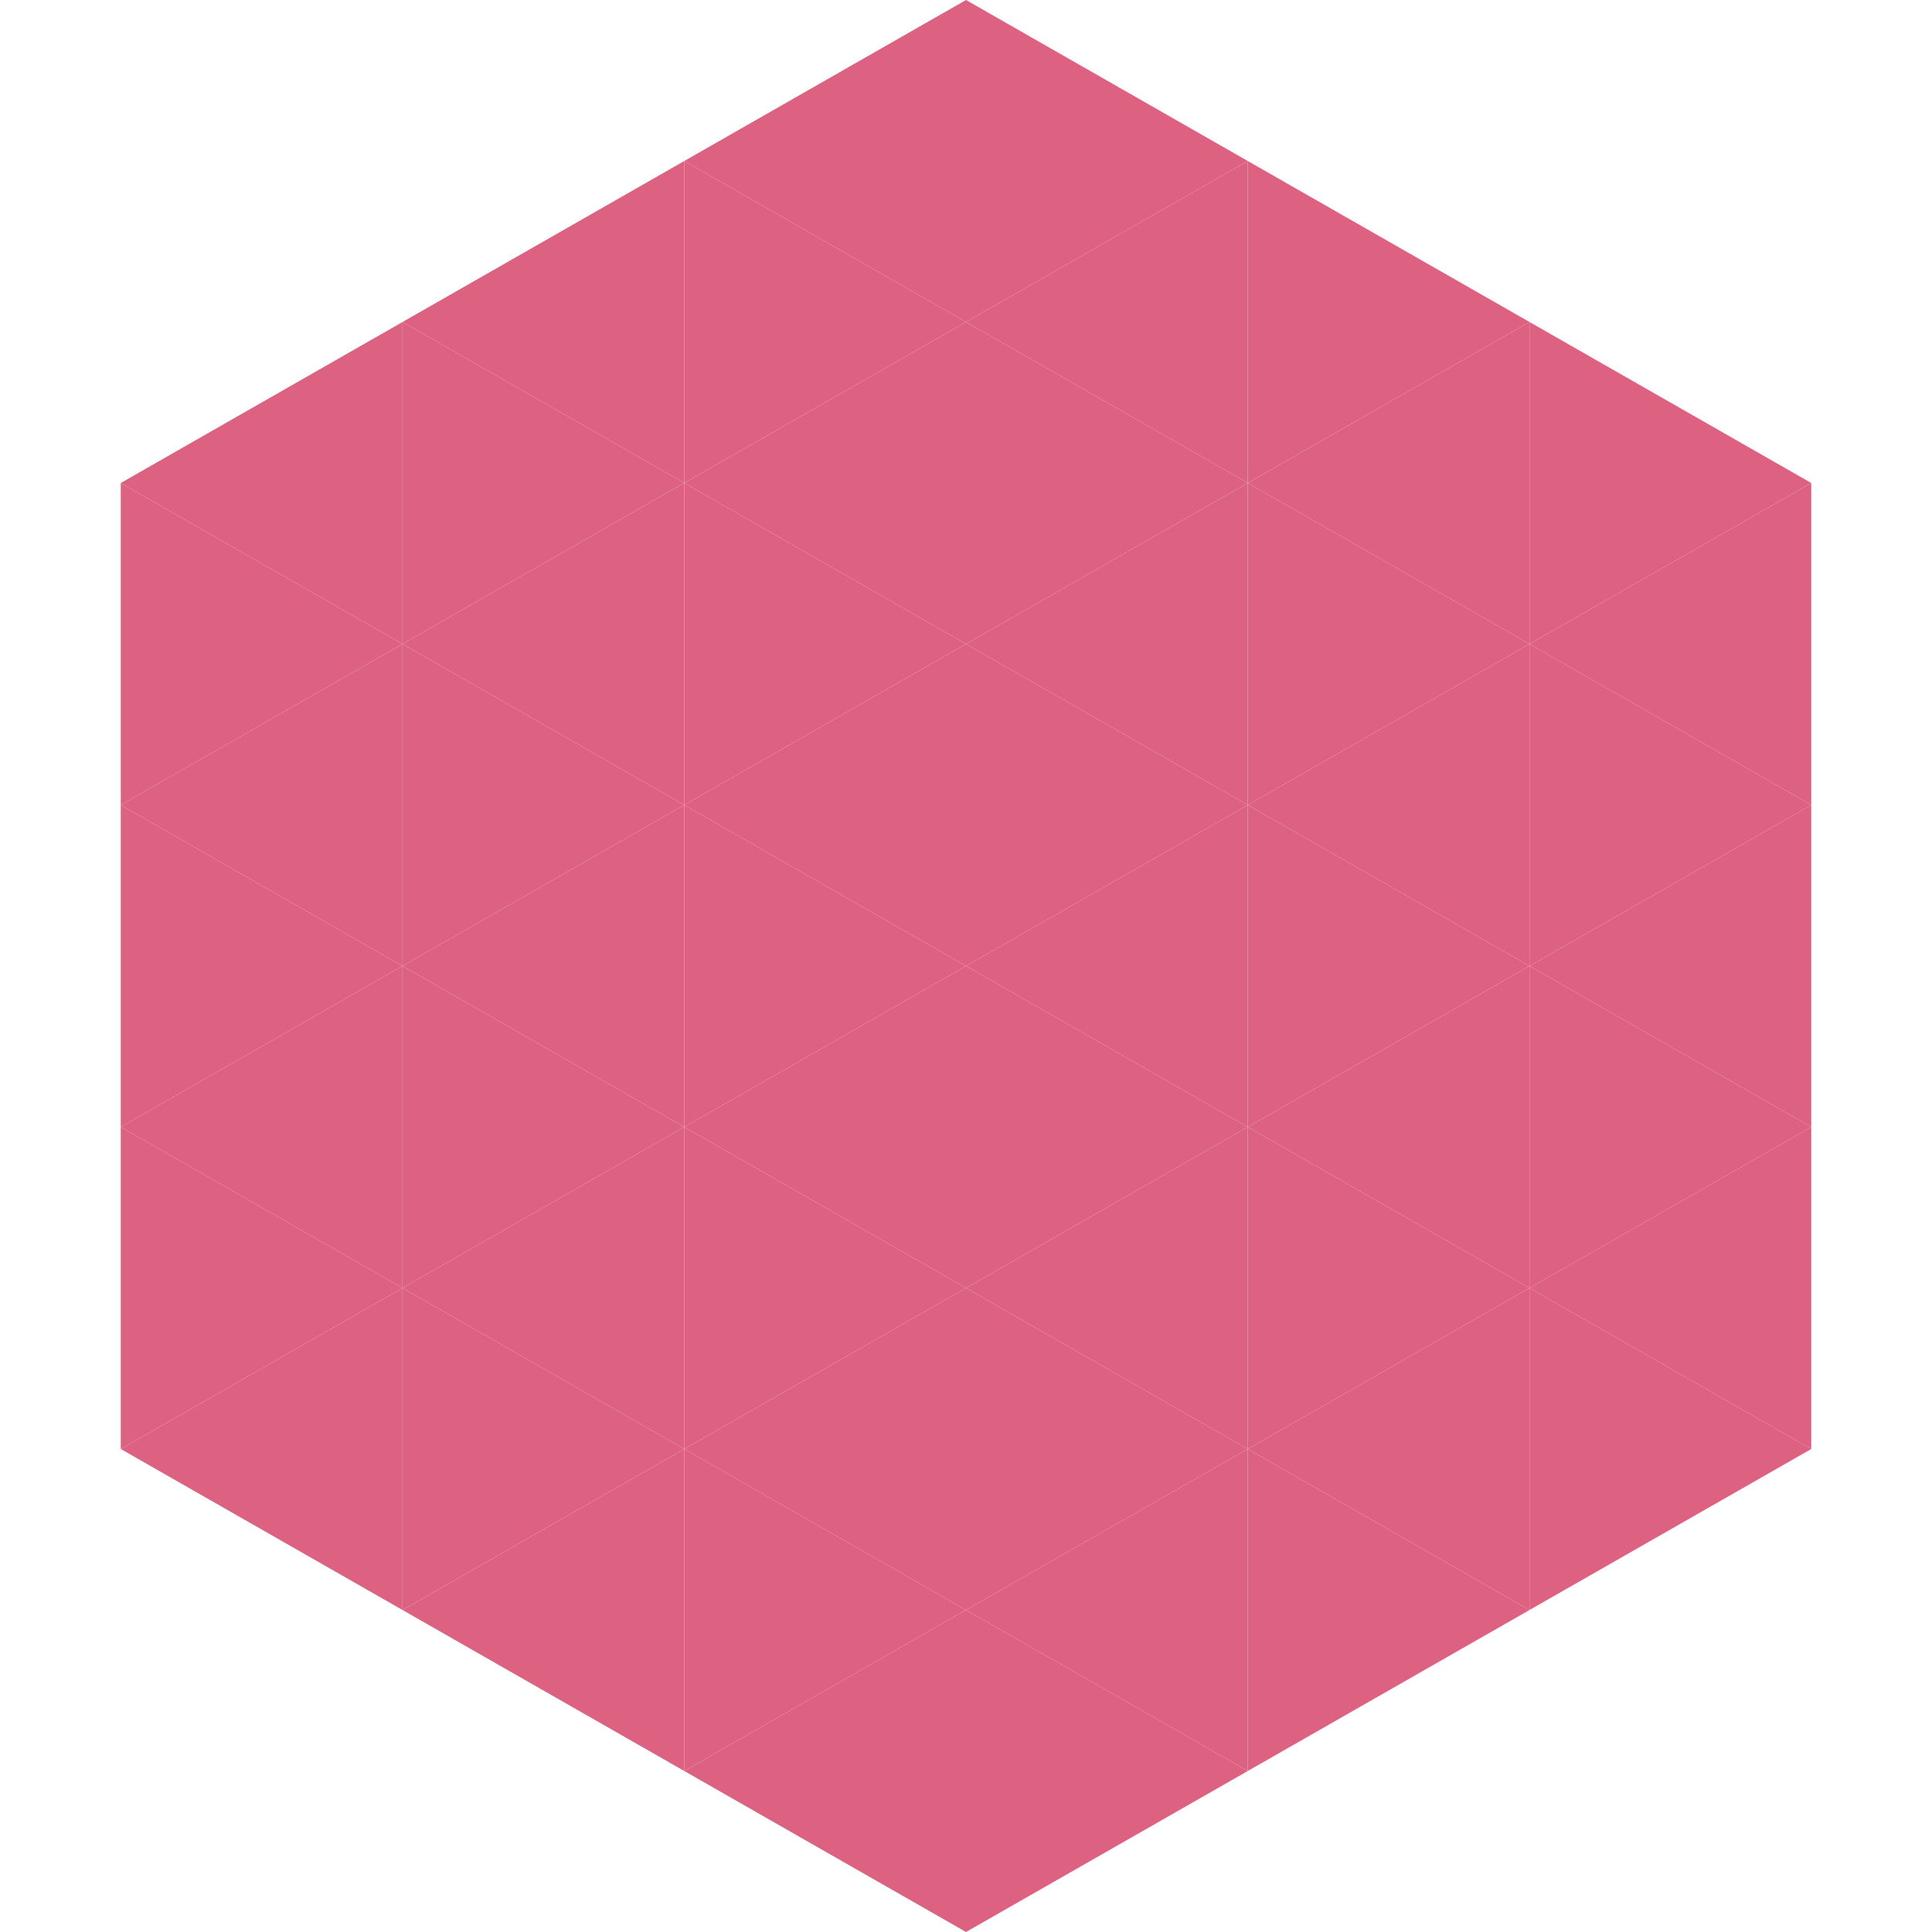 <?xml version="1.0"?>
<!-- Generated by SVGo -->
<svg width="240" height="240"
     xmlns="http://www.w3.org/2000/svg"
     xmlns:xlink="http://www.w3.org/1999/xlink">
<polygon points="50,40 15,60 50,80" style="fill:rgb(221,98,129)" />
<polygon points="190,40 225,60 190,80" style="fill:rgb(221,98,129)" />
<polygon points="15,60 50,80 15,100" style="fill:rgb(221,98,129)" />
<polygon points="225,60 190,80 225,100" style="fill:rgb(221,98,129)" />
<polygon points="50,80 15,100 50,120" style="fill:rgb(221,98,129)" />
<polygon points="190,80 225,100 190,120" style="fill:rgb(221,98,129)" />
<polygon points="15,100 50,120 15,140" style="fill:rgb(221,98,129)" />
<polygon points="225,100 190,120 225,140" style="fill:rgb(221,98,129)" />
<polygon points="50,120 15,140 50,160" style="fill:rgb(221,98,129)" />
<polygon points="190,120 225,140 190,160" style="fill:rgb(221,98,129)" />
<polygon points="15,140 50,160 15,180" style="fill:rgb(221,98,129)" />
<polygon points="225,140 190,160 225,180" style="fill:rgb(221,98,129)" />
<polygon points="50,160 15,180 50,200" style="fill:rgb(221,98,129)" />
<polygon points="190,160 225,180 190,200" style="fill:rgb(221,98,129)" />
<polygon points="15,180 50,200 15,220" style="fill:rgb(255,255,255); fill-opacity:0" />
<polygon points="225,180 190,200 225,220" style="fill:rgb(255,255,255); fill-opacity:0" />
<polygon points="50,0 85,20 50,40" style="fill:rgb(255,255,255); fill-opacity:0" />
<polygon points="190,0 155,20 190,40" style="fill:rgb(255,255,255); fill-opacity:0" />
<polygon points="85,20 50,40 85,60" style="fill:rgb(221,98,129)" />
<polygon points="155,20 190,40 155,60" style="fill:rgb(221,98,129)" />
<polygon points="50,40 85,60 50,80" style="fill:rgb(221,98,129)" />
<polygon points="190,40 155,60 190,80" style="fill:rgb(221,98,129)" />
<polygon points="85,60 50,80 85,100" style="fill:rgb(221,98,129)" />
<polygon points="155,60 190,80 155,100" style="fill:rgb(221,98,129)" />
<polygon points="50,80 85,100 50,120" style="fill:rgb(221,98,129)" />
<polygon points="190,80 155,100 190,120" style="fill:rgb(221,98,129)" />
<polygon points="85,100 50,120 85,140" style="fill:rgb(221,98,129)" />
<polygon points="155,100 190,120 155,140" style="fill:rgb(221,98,129)" />
<polygon points="50,120 85,140 50,160" style="fill:rgb(221,98,129)" />
<polygon points="190,120 155,140 190,160" style="fill:rgb(221,98,129)" />
<polygon points="85,140 50,160 85,180" style="fill:rgb(221,98,129)" />
<polygon points="155,140 190,160 155,180" style="fill:rgb(221,98,129)" />
<polygon points="50,160 85,180 50,200" style="fill:rgb(221,98,129)" />
<polygon points="190,160 155,180 190,200" style="fill:rgb(221,98,129)" />
<polygon points="85,180 50,200 85,220" style="fill:rgb(221,98,129)" />
<polygon points="155,180 190,200 155,220" style="fill:rgb(221,98,129)" />
<polygon points="120,0 85,20 120,40" style="fill:rgb(221,98,129)" />
<polygon points="120,0 155,20 120,40" style="fill:rgb(221,98,129)" />
<polygon points="85,20 120,40 85,60" style="fill:rgb(221,98,129)" />
<polygon points="155,20 120,40 155,60" style="fill:rgb(221,98,129)" />
<polygon points="120,40 85,60 120,80" style="fill:rgb(221,98,129)" />
<polygon points="120,40 155,60 120,80" style="fill:rgb(221,98,129)" />
<polygon points="85,60 120,80 85,100" style="fill:rgb(221,98,129)" />
<polygon points="155,60 120,80 155,100" style="fill:rgb(221,98,129)" />
<polygon points="120,80 85,100 120,120" style="fill:rgb(221,98,129)" />
<polygon points="120,80 155,100 120,120" style="fill:rgb(221,98,129)" />
<polygon points="85,100 120,120 85,140" style="fill:rgb(221,98,129)" />
<polygon points="155,100 120,120 155,140" style="fill:rgb(221,98,129)" />
<polygon points="120,120 85,140 120,160" style="fill:rgb(221,98,129)" />
<polygon points="120,120 155,140 120,160" style="fill:rgb(221,98,129)" />
<polygon points="85,140 120,160 85,180" style="fill:rgb(221,98,129)" />
<polygon points="155,140 120,160 155,180" style="fill:rgb(221,98,129)" />
<polygon points="120,160 85,180 120,200" style="fill:rgb(221,98,129)" />
<polygon points="120,160 155,180 120,200" style="fill:rgb(221,98,129)" />
<polygon points="85,180 120,200 85,220" style="fill:rgb(221,98,129)" />
<polygon points="155,180 120,200 155,220" style="fill:rgb(221,98,129)" />
<polygon points="120,200 85,220 120,240" style="fill:rgb(221,98,129)" />
<polygon points="120,200 155,220 120,240" style="fill:rgb(221,98,129)" />
<polygon points="85,220 120,240 85,260" style="fill:rgb(255,255,255); fill-opacity:0" />
<polygon points="155,220 120,240 155,260" style="fill:rgb(255,255,255); fill-opacity:0" />
</svg>
